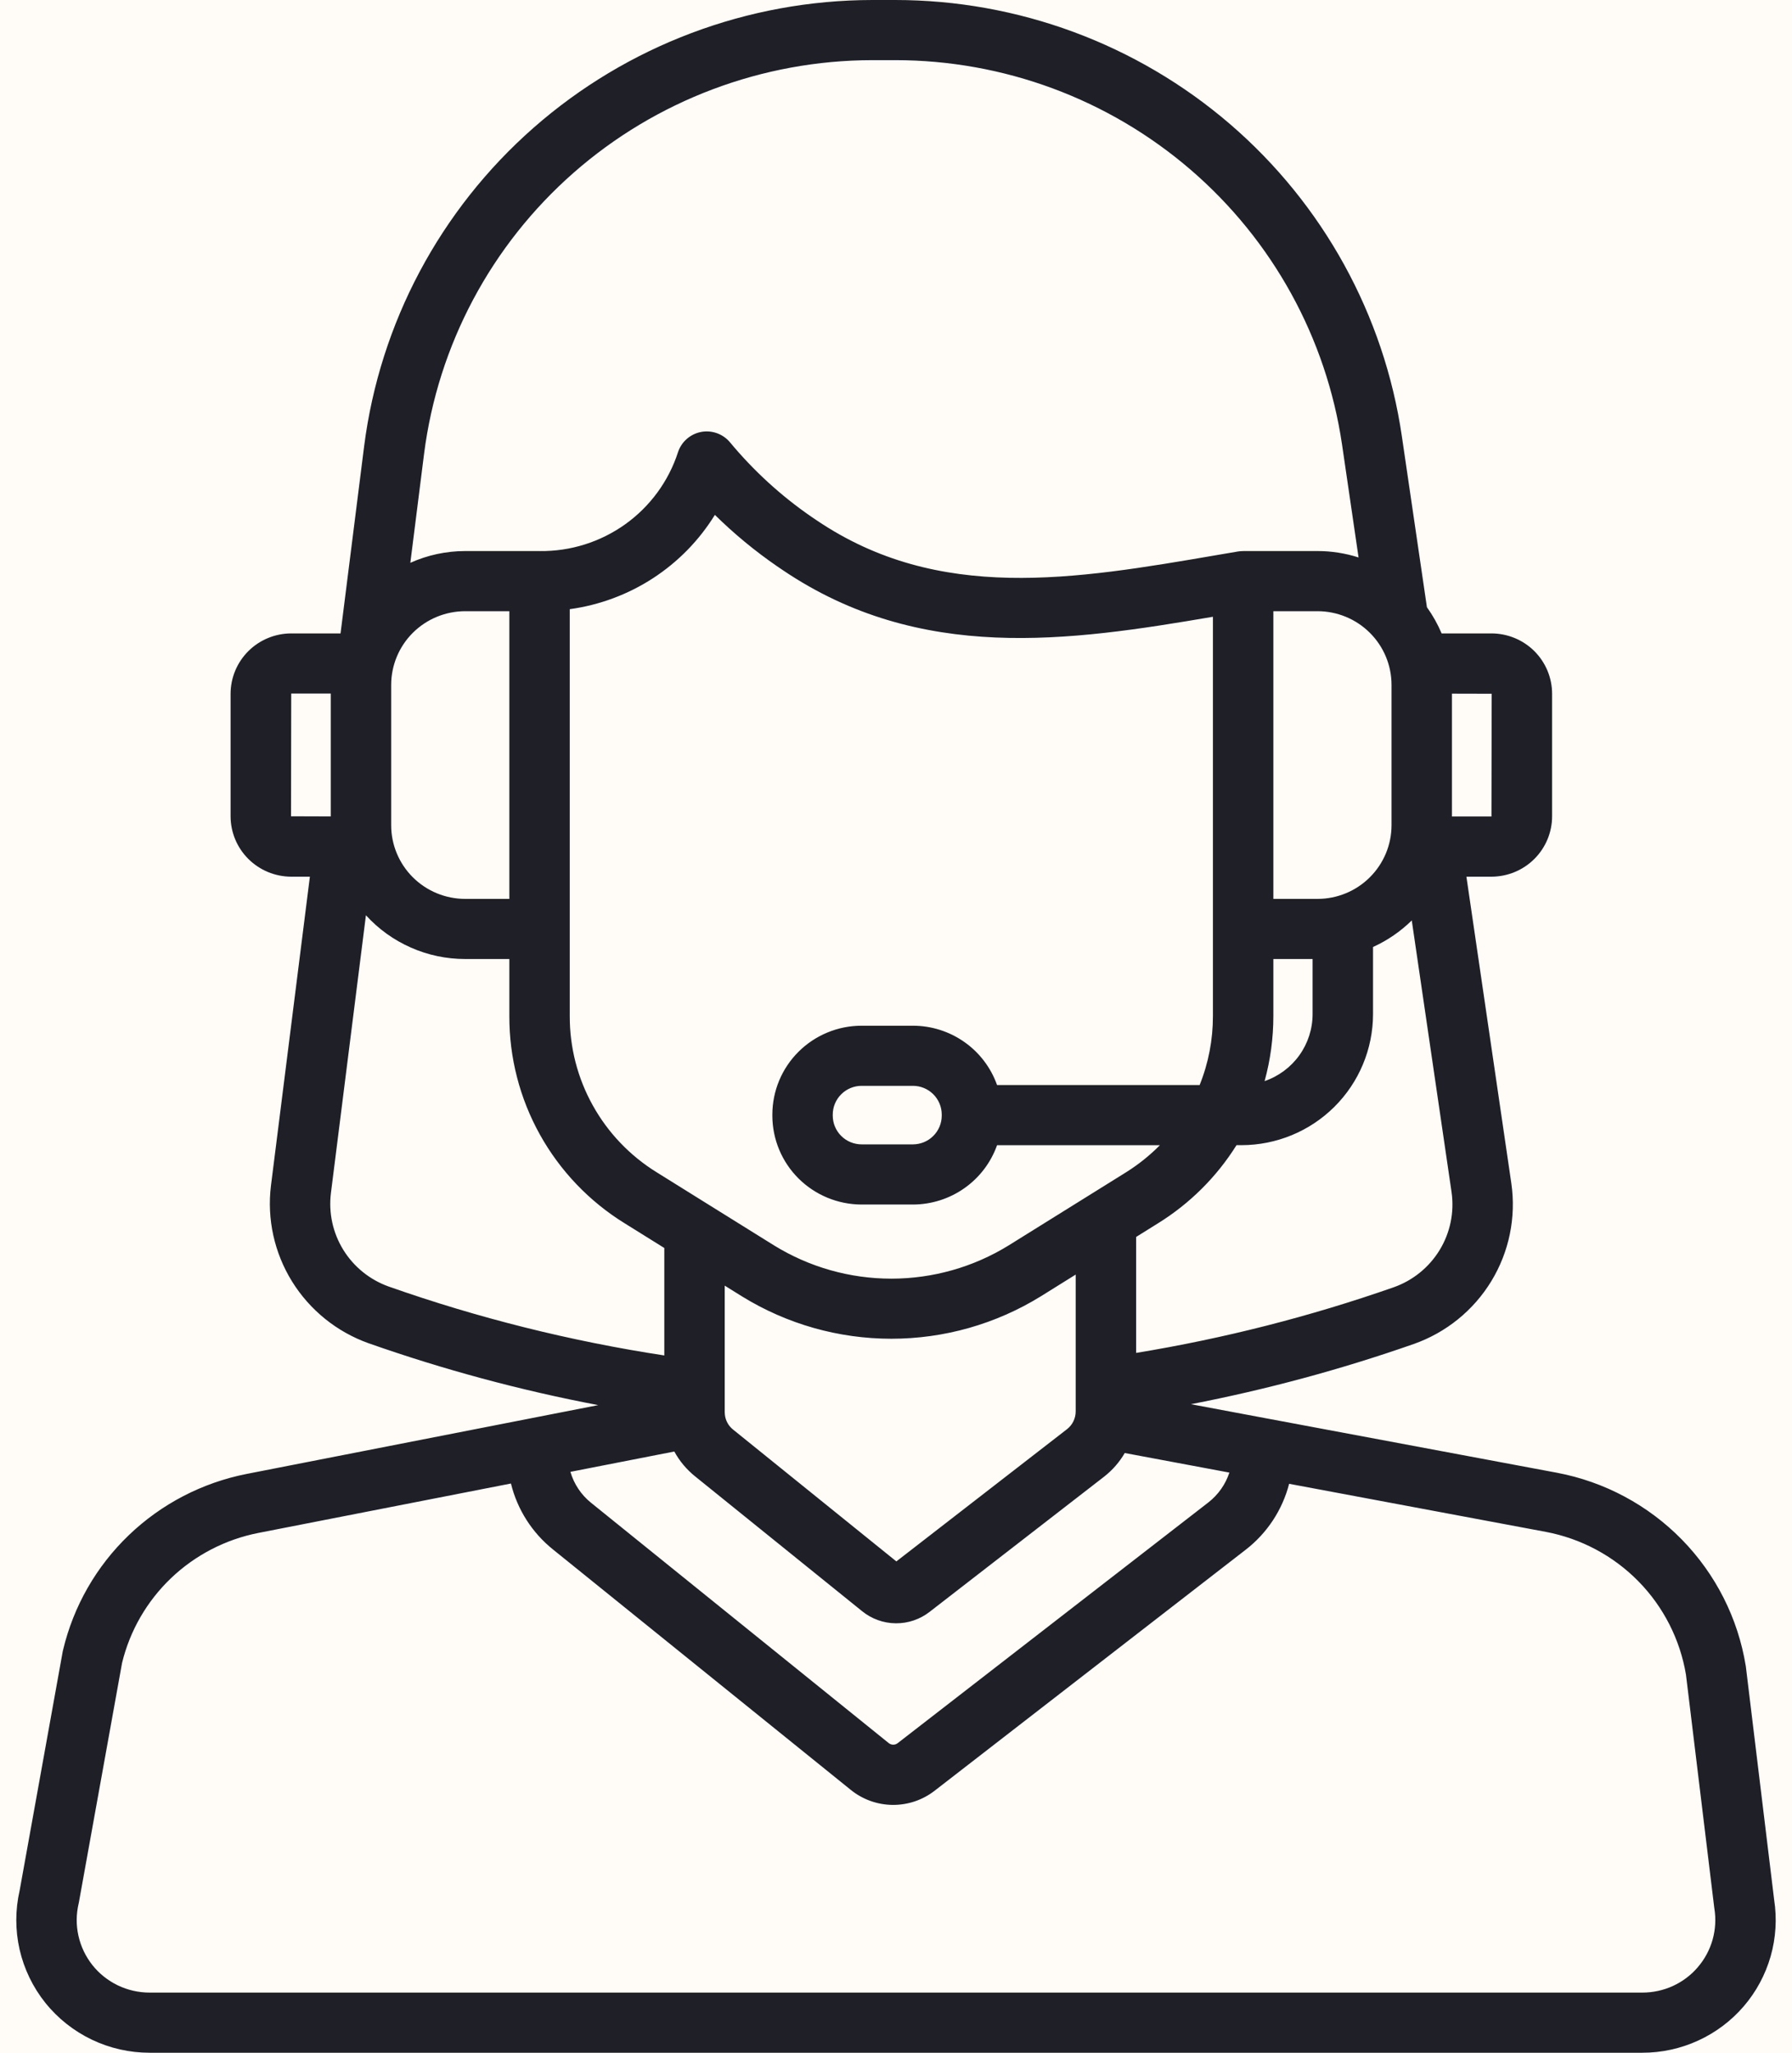 <?xml version="1.0" encoding="UTF-8"?> <svg xmlns="http://www.w3.org/2000/svg" width="55" height="63" viewBox="0 0 55 63" fill="none"><rect width="55" height="63" fill="#EFEFEF"></rect><g clip-path="url(#clip0_0_1)"><rect width="1200" height="650" transform="translate(-640 -326)" fill="#FFFCF7"></rect><rect x="-10.5" y="-267.5" width="509" height="591" fill="#FFFCF7" stroke="black"></rect><path d="M54.452 58.304L53.585 51.159C53.583 51.147 53.582 51.136 53.58 51.124C53.342 49.664 52.658 48.313 51.622 47.253C50.585 46.193 49.247 45.476 47.787 45.2L38.946 43.545H38.945L36.551 43.096C38.871 42.647 41.156 42.03 43.386 41.25C44.382 40.9 45.225 40.218 45.772 39.319C46.319 38.42 46.536 37.36 46.386 36.319L45.007 26.906H45.776C46.27 26.905 46.743 26.71 47.092 26.362C47.44 26.015 47.637 25.544 47.637 25.053V21.293C47.637 20.801 47.44 20.331 47.092 19.983C46.743 19.636 46.27 19.441 45.776 19.44H44.246C44.126 19.156 43.975 18.887 43.795 18.636L43.025 13.385C42.48 9.666 40.608 6.267 37.752 3.809C34.895 1.352 31.246 -0 27.471 1.13433e-07H26.773C22.945 0.005 19.25 1.398 16.379 3.919C13.508 6.44 11.659 9.915 11.176 13.695L10.452 19.44H8.938C8.445 19.441 7.972 19.636 7.623 19.983C7.274 20.331 7.078 20.801 7.077 21.293V25.053C7.078 25.544 7.274 26.015 7.623 26.362C7.972 26.71 8.445 26.905 8.938 26.906H9.511L8.316 36.391C8.191 37.414 8.419 38.45 8.963 39.328C9.507 40.206 10.334 40.875 11.309 41.224C13.608 42.033 15.965 42.669 18.361 43.124L16.321 43.523L16.307 43.526L7.566 45.237C6.207 45.505 4.953 46.157 3.955 47.114C2.956 48.072 2.256 49.295 1.936 50.638C1.932 50.654 1.928 50.67 1.925 50.686L0.603 58.021C0.466 58.618 0.466 59.237 0.602 59.834C0.739 60.43 1.008 60.988 1.391 61.467C1.774 61.945 2.261 62.331 2.815 62.597C3.368 62.862 3.975 63 4.59 63H50.409C51 63 51.583 62.873 52.119 62.627C52.655 62.382 53.132 62.024 53.516 61.578C53.9 61.132 54.182 60.608 54.344 60.043C54.505 59.478 54.542 58.885 54.452 58.304ZM44.563 21.289L45.783 21.292L45.776 25.06H44.563V21.289ZM43.33 28.249L44.551 36.586C44.64 37.203 44.511 37.831 44.186 38.364C43.861 38.897 43.361 39.302 42.771 39.509C40.201 40.408 37.557 41.081 34.87 41.522V37.963L35.54 37.545C36.517 36.94 37.342 36.119 37.951 35.146H38.102C39.173 35.145 40.199 34.722 40.956 33.968C41.713 33.215 42.139 32.193 42.141 31.128V29.064C42.582 28.864 42.984 28.588 43.33 28.249ZM30.957 38.223C29.876 38.89 28.629 39.243 27.357 39.243C26.085 39.243 24.839 38.89 23.758 38.223L21.836 37.026C21.833 37.024 21.829 37.022 21.826 37.02L20.157 35.98C19.338 35.474 18.662 34.768 18.195 33.928C17.727 33.089 17.484 32.144 17.487 31.184V18.696C18.398 18.571 19.27 18.247 20.04 17.747C20.811 17.246 21.46 16.582 21.941 15.802C22.53 16.382 23.169 16.91 23.85 17.379L24.03 17.501C28.249 20.347 32.803 19.684 37.227 18.929V31.184C37.228 31.909 37.09 32.628 36.819 33.301H30.602C30.413 32.769 30.064 32.308 29.601 31.982C29.139 31.656 28.586 31.48 28.019 31.48H26.444C25.718 31.48 25.022 31.768 24.508 32.279C23.995 32.79 23.706 33.483 23.705 34.206V34.241C23.706 34.964 23.995 35.657 24.508 36.168C25.022 36.679 25.718 36.967 26.444 36.968H28.019C28.586 36.967 29.139 36.791 29.601 36.465C30.064 36.139 30.413 35.678 30.602 35.147H35.6C35.286 35.464 34.936 35.744 34.557 35.981L30.957 38.223ZM33.015 39.118V43.32C33.015 43.425 32.99 43.528 32.944 43.623C32.898 43.717 32.83 43.799 32.747 43.864L27.511 47.921L22.5 43.875C22.358 43.762 22.268 43.598 22.248 43.418C22.247 43.411 22.247 43.404 22.247 43.398C22.245 43.379 22.243 43.36 22.243 43.341V39.457L22.775 39.788C24.151 40.637 25.738 41.087 27.358 41.087C28.977 41.087 30.564 40.637 31.94 39.788L33.015 39.118ZM28.904 34.206V34.241C28.904 34.474 28.81 34.698 28.644 34.863C28.479 35.029 28.253 35.121 28.019 35.122H26.444C26.21 35.121 25.985 35.029 25.819 34.863C25.653 34.698 25.559 34.474 25.559 34.241V34.206C25.559 33.973 25.653 33.749 25.819 33.584C25.985 33.418 26.21 33.325 26.444 33.325H28.019C28.254 33.325 28.479 33.418 28.645 33.584C28.81 33.749 28.904 33.973 28.904 34.206ZM38.813 33.18C38.992 32.53 39.082 31.858 39.082 31.184V29.433H40.286V31.128C40.285 31.58 40.143 32.02 39.879 32.388C39.615 32.756 39.242 33.033 38.813 33.18V33.18ZM42.709 21.018V25.328C42.708 25.927 42.469 26.501 42.043 26.925C41.618 27.349 41.041 27.587 40.439 27.588H39.082V18.758H40.439C41.041 18.759 41.618 18.997 42.043 19.421C42.469 19.844 42.708 20.419 42.709 21.018ZM13.016 13.925C13.442 10.591 15.073 7.525 17.605 5.302C20.137 3.079 23.397 1.85 26.773 1.846H27.471C30.801 1.845 34.02 3.038 36.539 5.206C39.058 7.373 40.709 10.371 41.191 13.651L41.697 17.109C41.291 16.979 40.866 16.912 40.439 16.912H38.202C38.197 16.912 38.192 16.913 38.188 16.912H38.155L38.151 16.913C38.122 16.913 38.093 16.914 38.065 16.917L38.052 16.919C38.034 16.92 38.017 16.922 37.999 16.925L37.364 17.033C32.968 17.787 28.815 18.499 25.071 15.973L24.902 15.859C23.969 15.216 23.129 14.447 22.406 13.576C22.3 13.449 22.162 13.352 22.006 13.296C21.85 13.24 21.681 13.226 21.518 13.257C21.355 13.288 21.203 13.362 21.078 13.472C20.953 13.581 20.861 13.722 20.809 13.879C20.521 14.769 19.953 15.544 19.19 16.09C18.427 16.635 17.509 16.924 16.569 16.913L16.565 16.913L16.56 16.912H14.276C13.696 16.913 13.123 17.035 12.594 17.273L13.016 13.925ZM12.006 21.017C12.007 20.419 12.246 19.844 12.671 19.421C13.097 18.997 13.674 18.759 14.276 18.758H15.633V27.588H14.276C13.674 27.587 13.097 27.349 12.671 26.925C12.246 26.501 12.006 25.927 12.006 25.328L12.006 21.017ZM8.932 25.053L8.938 21.286H10.152V25.057L8.932 25.053ZM11.927 39.484C11.35 39.277 10.86 38.881 10.538 38.361C10.216 37.84 10.082 37.227 10.156 36.62L11.231 28.09C11.616 28.513 12.086 28.851 12.611 29.082C13.135 29.314 13.702 29.433 14.276 29.433H15.633V31.184C15.629 32.457 15.952 33.71 16.572 34.824C17.192 35.937 18.087 36.874 19.174 37.545L20.389 38.302V41.6C17.508 41.16 14.675 40.452 11.927 39.484ZM20.696 44.548C20.855 44.841 21.072 45.099 21.332 45.309L26.458 49.447C26.75 49.685 27.115 49.817 27.492 49.82C27.87 49.824 28.237 49.699 28.534 49.467L33.886 45.321C34.142 45.121 34.358 44.875 34.521 44.594L37.732 45.195C37.613 45.557 37.389 45.875 37.088 46.11L27.55 53.5C27.511 53.53 27.462 53.547 27.413 53.546C27.363 53.545 27.316 53.528 27.277 53.497L18.139 46.12C17.836 45.876 17.616 45.545 17.507 45.172L20.696 44.548ZM52.112 60.372C51.902 60.618 51.641 60.815 51.347 60.95C51.053 61.085 50.733 61.154 50.409 61.154H4.59C4.252 61.154 3.92 61.078 3.616 60.932C3.313 60.786 3.046 60.574 2.837 60.311C2.628 60.047 2.481 59.741 2.408 59.413C2.334 59.086 2.337 58.746 2.414 58.419C2.418 58.403 2.421 58.387 2.424 58.37L3.746 51.038C3.987 50.045 4.509 49.142 5.249 48.435C5.99 47.728 6.918 47.247 7.924 47.048L15.682 45.53C15.877 46.327 16.33 47.039 16.972 47.554L26.11 54.931C26.473 55.226 26.926 55.389 27.395 55.394C27.864 55.398 28.321 55.244 28.689 54.956L38.228 47.566C38.888 47.057 39.358 46.344 39.566 45.539L47.444 47.014C48.526 47.219 49.518 47.749 50.288 48.533C51.057 49.318 51.566 50.318 51.746 51.399L52.613 58.542C52.614 58.554 52.616 58.565 52.618 58.577C52.669 58.895 52.65 59.22 52.563 59.53C52.475 59.84 52.322 60.127 52.111 60.372H52.112Z" fill="#1E1F27"></path></g><defs><clipPath id="clip0_0_1"><rect width="1200" height="650" fill="white" transform="translate(-640 -326)"></rect></clipPath></defs></svg> 